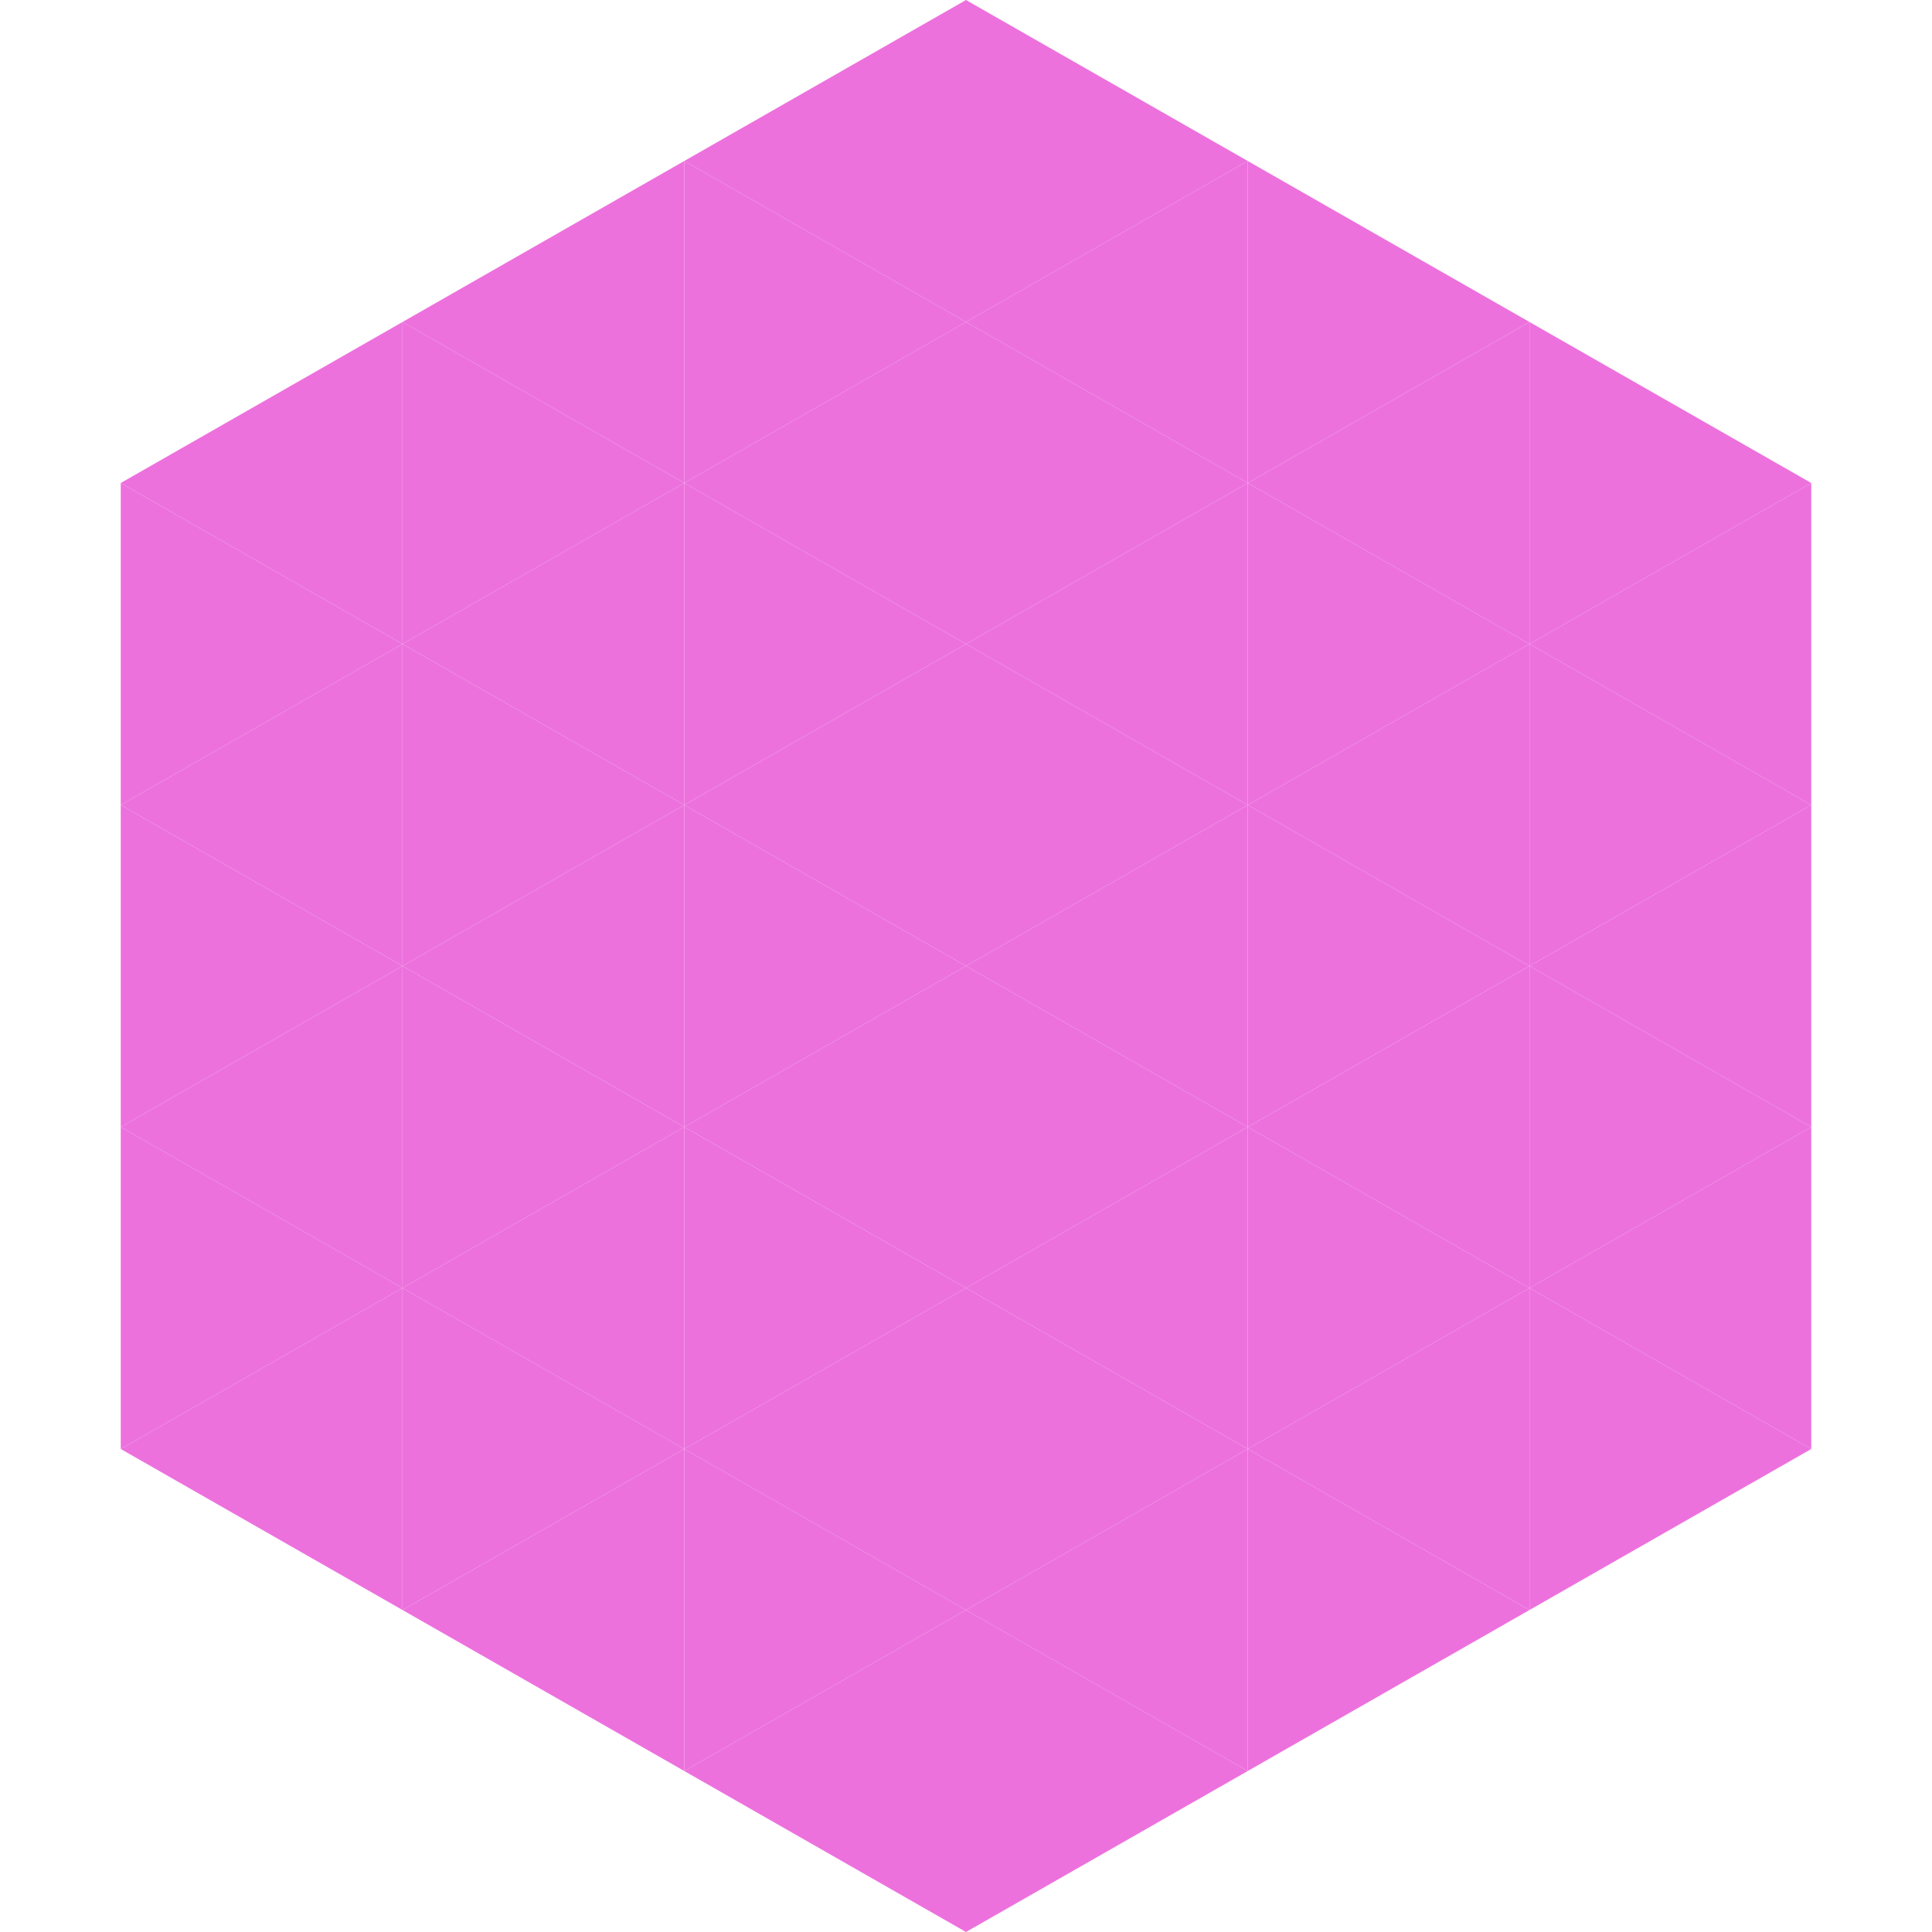 <?xml version="1.0"?>
<!-- Generated by SVGo -->
<svg width="240" height="240"
     xmlns="http://www.w3.org/2000/svg"
     xmlns:xlink="http://www.w3.org/1999/xlink">
<polygon points="50,40 15,60 50,80" style="fill:rgb(236,113,221)" />
<polygon points="190,40 225,60 190,80" style="fill:rgb(236,113,221)" />
<polygon points="15,60 50,80 15,100" style="fill:rgb(236,113,221)" />
<polygon points="225,60 190,80 225,100" style="fill:rgb(236,113,221)" />
<polygon points="50,80 15,100 50,120" style="fill:rgb(236,113,221)" />
<polygon points="190,80 225,100 190,120" style="fill:rgb(236,113,221)" />
<polygon points="15,100 50,120 15,140" style="fill:rgb(236,113,221)" />
<polygon points="225,100 190,120 225,140" style="fill:rgb(236,113,221)" />
<polygon points="50,120 15,140 50,160" style="fill:rgb(236,113,221)" />
<polygon points="190,120 225,140 190,160" style="fill:rgb(236,113,221)" />
<polygon points="15,140 50,160 15,180" style="fill:rgb(236,113,221)" />
<polygon points="225,140 190,160 225,180" style="fill:rgb(236,113,221)" />
<polygon points="50,160 15,180 50,200" style="fill:rgb(236,113,221)" />
<polygon points="190,160 225,180 190,200" style="fill:rgb(236,113,221)" />
<polygon points="15,180 50,200 15,220" style="fill:rgb(255,255,255); fill-opacity:0" />
<polygon points="225,180 190,200 225,220" style="fill:rgb(255,255,255); fill-opacity:0" />
<polygon points="50,0 85,20 50,40" style="fill:rgb(255,255,255); fill-opacity:0" />
<polygon points="190,0 155,20 190,40" style="fill:rgb(255,255,255); fill-opacity:0" />
<polygon points="85,20 50,40 85,60" style="fill:rgb(236,113,221)" />
<polygon points="155,20 190,40 155,60" style="fill:rgb(236,113,221)" />
<polygon points="50,40 85,60 50,80" style="fill:rgb(236,113,221)" />
<polygon points="190,40 155,60 190,80" style="fill:rgb(236,113,221)" />
<polygon points="85,60 50,80 85,100" style="fill:rgb(236,113,221)" />
<polygon points="155,60 190,80 155,100" style="fill:rgb(236,113,221)" />
<polygon points="50,80 85,100 50,120" style="fill:rgb(236,113,221)" />
<polygon points="190,80 155,100 190,120" style="fill:rgb(236,113,221)" />
<polygon points="85,100 50,120 85,140" style="fill:rgb(236,113,221)" />
<polygon points="155,100 190,120 155,140" style="fill:rgb(236,113,221)" />
<polygon points="50,120 85,140 50,160" style="fill:rgb(236,113,221)" />
<polygon points="190,120 155,140 190,160" style="fill:rgb(236,113,221)" />
<polygon points="85,140 50,160 85,180" style="fill:rgb(236,113,221)" />
<polygon points="155,140 190,160 155,180" style="fill:rgb(236,113,221)" />
<polygon points="50,160 85,180 50,200" style="fill:rgb(236,113,221)" />
<polygon points="190,160 155,180 190,200" style="fill:rgb(236,113,221)" />
<polygon points="85,180 50,200 85,220" style="fill:rgb(236,113,221)" />
<polygon points="155,180 190,200 155,220" style="fill:rgb(236,113,221)" />
<polygon points="120,0 85,20 120,40" style="fill:rgb(236,113,221)" />
<polygon points="120,0 155,20 120,40" style="fill:rgb(236,113,221)" />
<polygon points="85,20 120,40 85,60" style="fill:rgb(236,113,221)" />
<polygon points="155,20 120,40 155,60" style="fill:rgb(236,113,221)" />
<polygon points="120,40 85,60 120,80" style="fill:rgb(236,113,221)" />
<polygon points="120,40 155,60 120,80" style="fill:rgb(236,113,221)" />
<polygon points="85,60 120,80 85,100" style="fill:rgb(236,113,221)" />
<polygon points="155,60 120,80 155,100" style="fill:rgb(236,113,221)" />
<polygon points="120,80 85,100 120,120" style="fill:rgb(236,113,221)" />
<polygon points="120,80 155,100 120,120" style="fill:rgb(236,113,221)" />
<polygon points="85,100 120,120 85,140" style="fill:rgb(236,113,221)" />
<polygon points="155,100 120,120 155,140" style="fill:rgb(236,113,221)" />
<polygon points="120,120 85,140 120,160" style="fill:rgb(236,113,221)" />
<polygon points="120,120 155,140 120,160" style="fill:rgb(236,113,221)" />
<polygon points="85,140 120,160 85,180" style="fill:rgb(236,113,221)" />
<polygon points="155,140 120,160 155,180" style="fill:rgb(236,113,221)" />
<polygon points="120,160 85,180 120,200" style="fill:rgb(236,113,221)" />
<polygon points="120,160 155,180 120,200" style="fill:rgb(236,113,221)" />
<polygon points="85,180 120,200 85,220" style="fill:rgb(236,113,221)" />
<polygon points="155,180 120,200 155,220" style="fill:rgb(236,113,221)" />
<polygon points="120,200 85,220 120,240" style="fill:rgb(236,113,221)" />
<polygon points="120,200 155,220 120,240" style="fill:rgb(236,113,221)" />
<polygon points="85,220 120,240 85,260" style="fill:rgb(255,255,255); fill-opacity:0" />
<polygon points="155,220 120,240 155,260" style="fill:rgb(255,255,255); fill-opacity:0" />
</svg>
